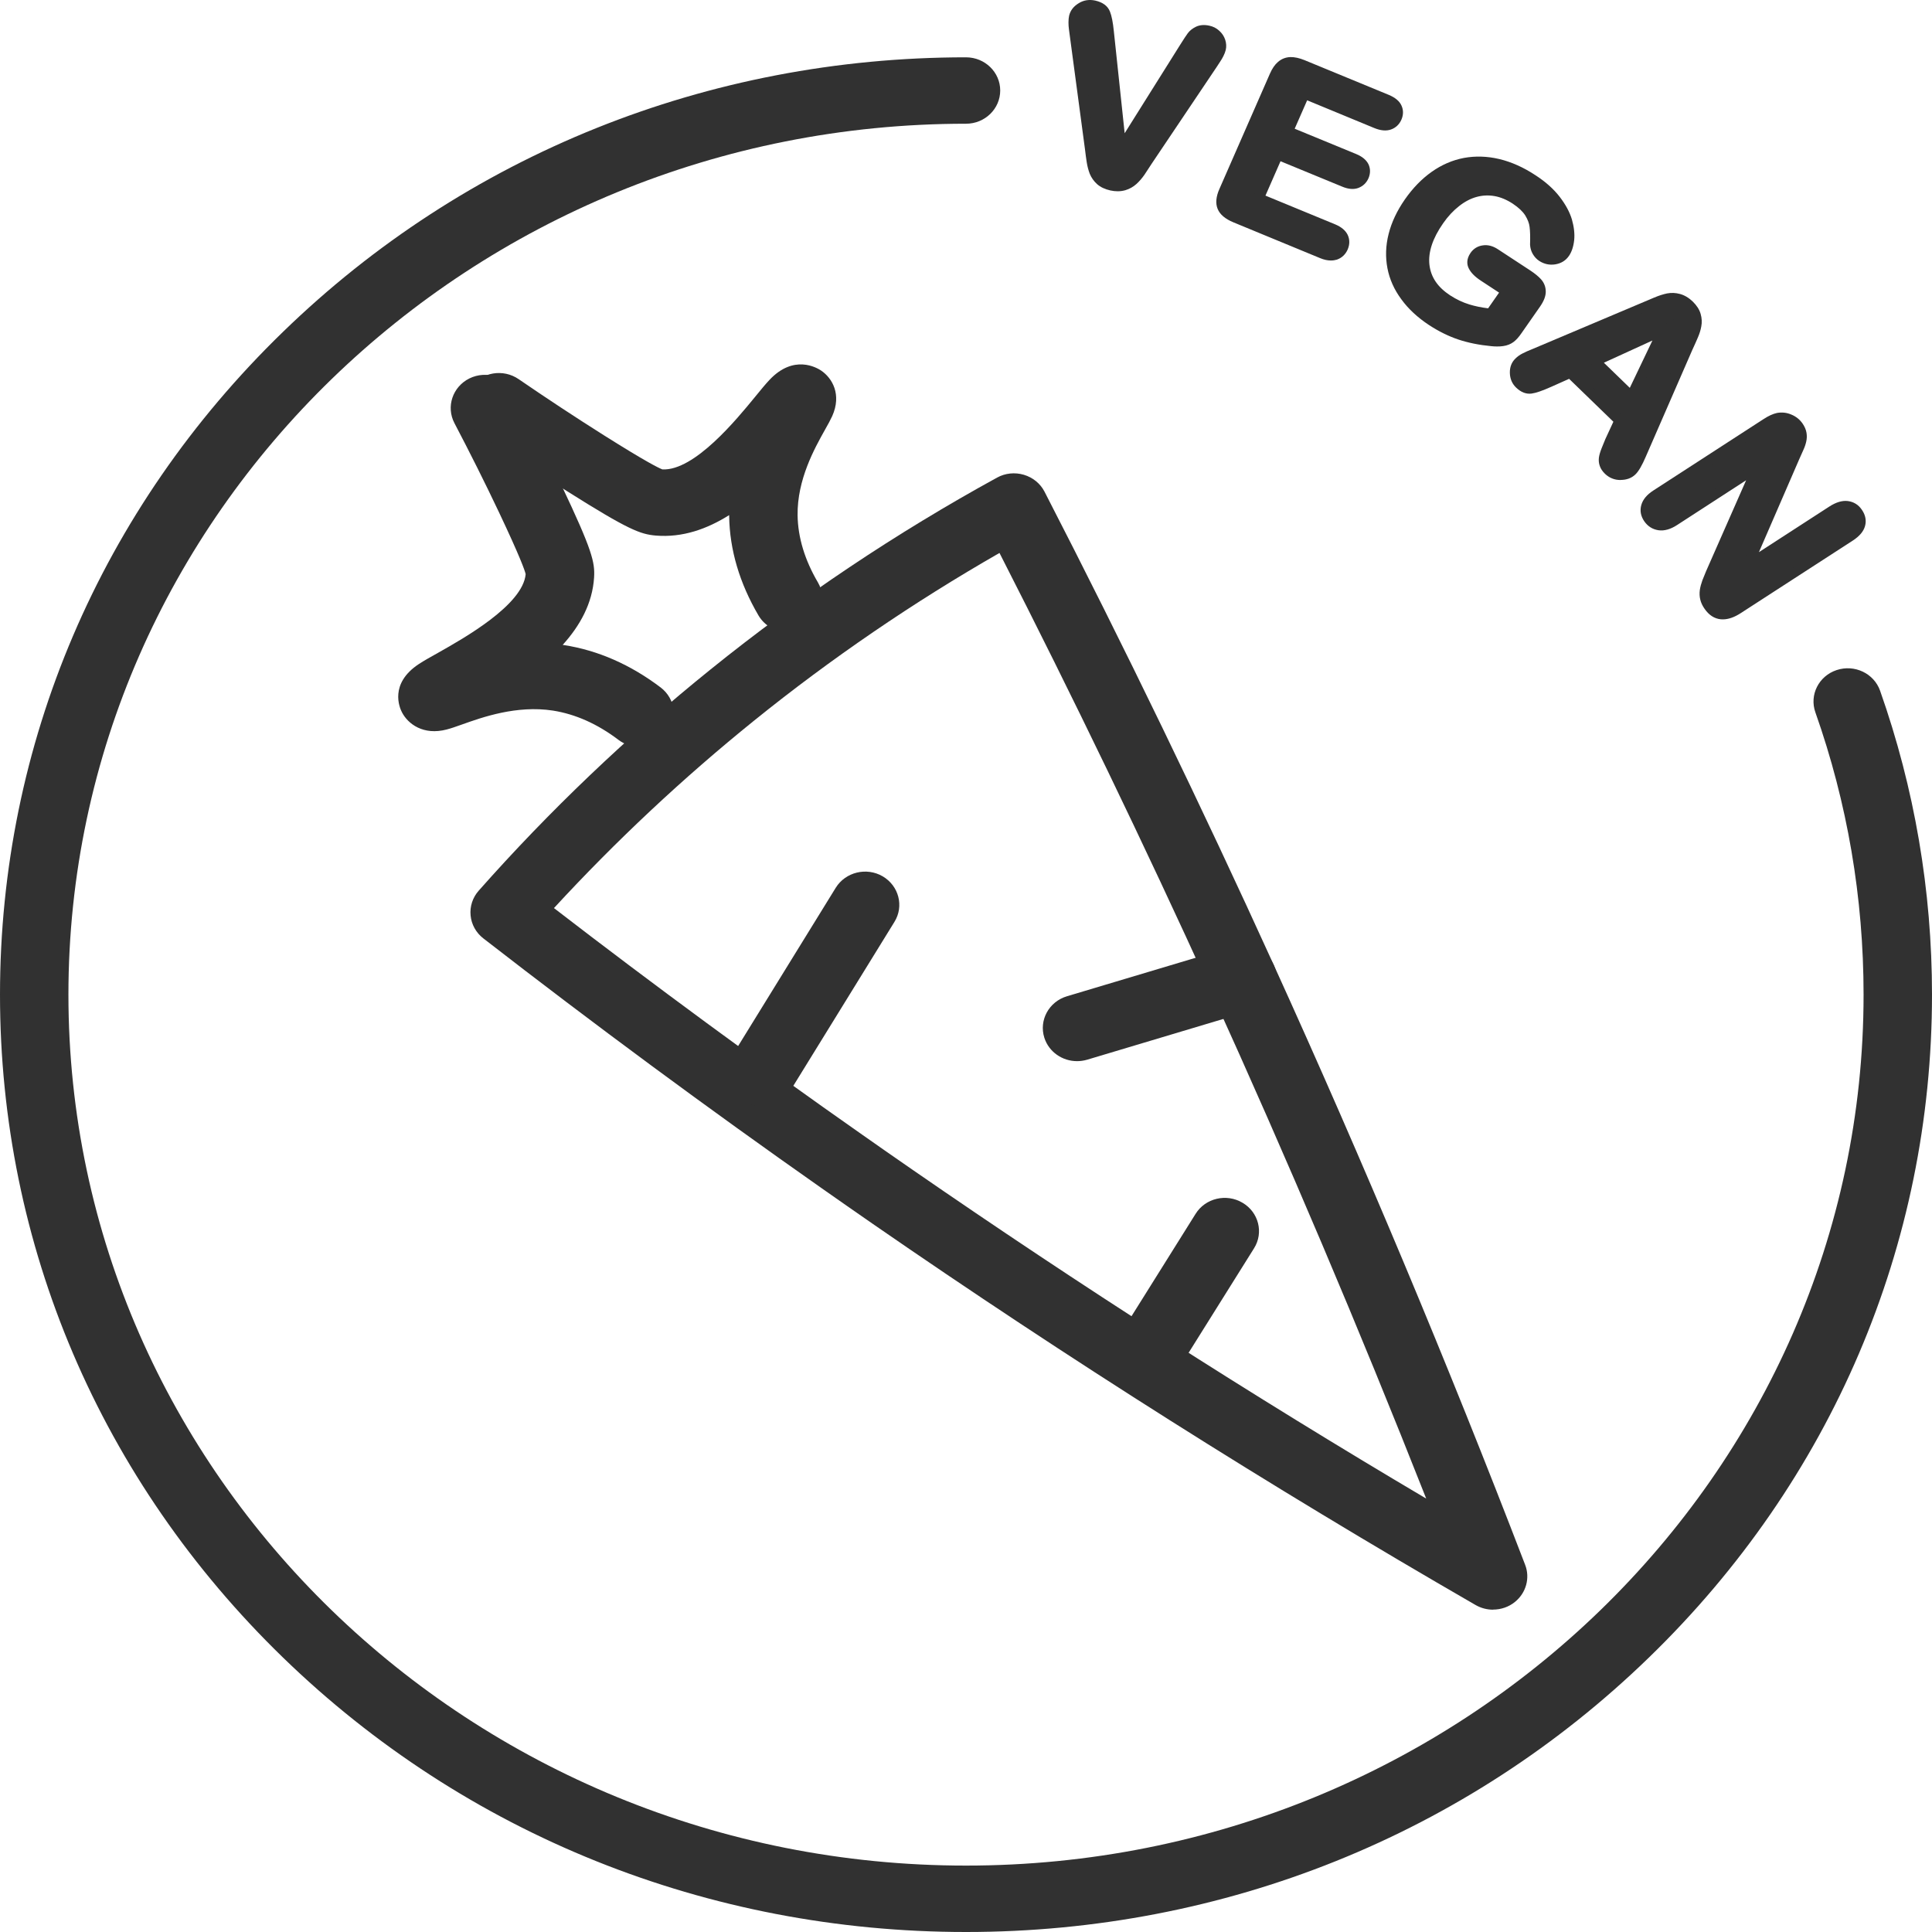 <svg xmlns="http://www.w3.org/2000/svg" fill="none" viewBox="0 0 24 24" height="24" width="24">
<g id="Group">
<g id="Group_2">
<path fill="#313131" d="M18.547 19.996C18.473 19.996 18.398 19.977 18.33 19.938C15.779 18.466 13.259 16.874 10.843 15.204C10.631 15.057 10.421 14.911 10.212 14.764C8.79 13.766 7.374 12.72 6.003 11.656C5.913 11.586 5.856 11.483 5.846 11.372C5.835 11.261 5.871 11.15 5.946 11.065C6.823 10.074 7.793 9.149 8.828 8.315C9.935 7.422 11.132 6.62 12.386 5.933C12.487 5.877 12.608 5.865 12.719 5.898C12.83 5.931 12.923 6.006 12.975 6.107C13.968 8.036 14.926 10.015 15.823 11.987C16.934 14.43 17.985 16.937 18.946 19.439C19.009 19.602 18.958 19.787 18.82 19.899C18.742 19.963 18.645 19.995 18.547 19.995V19.996ZM6.882 11.281C8.132 12.244 9.419 13.19 10.71 14.095C10.917 14.241 11.126 14.386 11.337 14.532C13.403 15.96 15.544 17.331 17.717 18.616C16.882 16.5 15.986 14.387 15.046 12.32C14.215 10.493 13.331 8.661 12.416 6.869C11.347 7.481 10.324 8.18 9.371 8.949C8.486 9.663 7.65 10.446 6.882 11.28L6.882 11.281Z" id="Vector"></path>
<path fill="#313131" d="M9.46 13.737C9.386 13.737 9.311 13.718 9.242 13.679C9.041 13.562 8.975 13.308 9.096 13.113L10.382 11.028C10.503 10.833 10.764 10.769 10.965 10.886C11.166 11.004 11.232 11.257 11.111 11.452L9.825 13.537C9.746 13.666 9.605 13.738 9.46 13.738V13.737Z" id="Vector_2"></path>
<path fill="#313131" d="M13.379 13.182C13.198 13.182 13.03 13.069 12.973 12.891C12.904 12.674 13.03 12.443 13.254 12.376L15.31 11.761C15.534 11.694 15.772 11.816 15.841 12.033C15.91 12.251 15.784 12.482 15.56 12.549L13.505 13.164C13.463 13.176 13.421 13.182 13.379 13.182Z" id="Vector_3"></path>
<path fill="#313131" d="M14.288 17.185C14.213 17.185 14.137 17.165 14.068 17.124C13.867 17.006 13.804 16.752 13.926 16.558L14.852 15.079C14.973 14.884 15.235 14.822 15.435 14.941C15.636 15.059 15.7 15.313 15.578 15.507L14.652 16.986C14.572 17.114 14.432 17.185 14.288 17.185Z" id="Vector_4"></path>
<path fill="#313131" d="M7.945 9.278C7.853 9.278 7.761 9.25 7.683 9.191C7.422 8.993 7.148 8.871 6.868 8.827C6.417 8.758 5.991 8.91 5.736 9.001C5.662 9.027 5.604 9.048 5.549 9.062C5.26 9.138 5.068 8.994 4.993 8.848C4.963 8.791 4.834 8.492 5.203 8.249C5.267 8.207 5.346 8.163 5.446 8.107C5.761 7.929 6.496 7.516 6.53 7.132C6.519 7.085 6.462 6.921 6.202 6.371C6.024 5.995 5.836 5.62 5.645 5.256C5.539 5.053 5.622 4.805 5.831 4.701C6.041 4.598 6.296 4.679 6.403 4.882C6.599 5.255 6.791 5.64 6.974 6.027C7.359 6.838 7.391 6.986 7.38 7.172C7.36 7.496 7.204 7.774 6.99 8.011C6.994 8.011 6.999 8.012 7.003 8.013C7.427 8.078 7.832 8.256 8.207 8.54C8.392 8.681 8.425 8.94 8.28 9.119C8.197 9.223 8.072 9.278 7.945 9.278L7.945 9.278Z" id="Vector_5"></path>
<path fill="#313131" d="M9.792 7.854C9.644 7.854 9.501 7.779 9.422 7.645C9.187 7.244 9.064 6.829 9.058 6.413C9.058 6.408 9.058 6.404 9.058 6.399C8.786 6.57 8.48 6.681 8.146 6.653C7.954 6.636 7.809 6.584 7.037 6.097C6.67 5.865 6.305 5.625 5.952 5.383C5.761 5.251 5.715 4.994 5.851 4.808C5.986 4.622 6.251 4.578 6.443 4.71C6.787 4.946 7.142 5.18 7.5 5.406C8.022 5.735 8.181 5.813 8.228 5.831C8.626 5.852 9.153 5.207 9.379 4.931C9.451 4.843 9.507 4.774 9.559 4.719C9.86 4.399 10.146 4.567 10.2 4.603C10.339 4.697 10.458 4.901 10.338 5.169C10.315 5.219 10.286 5.272 10.248 5.339C10.118 5.571 9.902 5.958 9.908 6.401C9.912 6.676 9.997 6.957 10.161 7.236C10.277 7.434 10.206 7.685 10.002 7.798C9.935 7.835 9.863 7.852 9.792 7.852L9.792 7.854Z" id="Vector_6"></path>
</g>
<g id="Group_3">
<g id="Group_4">
<path fill="#313131" d="M13.771 0.389L13.927 1.843L14.716 0.586C14.757 0.52 14.787 0.474 14.806 0.449C14.824 0.424 14.851 0.403 14.884 0.387C14.918 0.371 14.959 0.368 15.008 0.378C15.044 0.386 15.075 0.402 15.102 0.426C15.129 0.451 15.148 0.479 15.158 0.512C15.169 0.544 15.171 0.575 15.164 0.605C15.16 0.625 15.152 0.646 15.14 0.668C15.13 0.69 15.117 0.711 15.103 0.732C15.089 0.753 15.075 0.774 15.062 0.796L14.252 2.002C14.222 2.049 14.193 2.093 14.164 2.134C14.136 2.176 14.105 2.211 14.074 2.24C14.043 2.27 14.004 2.291 13.96 2.304C13.916 2.317 13.865 2.318 13.809 2.305C13.752 2.293 13.707 2.272 13.672 2.242C13.639 2.211 13.613 2.176 13.597 2.136C13.582 2.095 13.57 2.05 13.562 2.002C13.555 1.953 13.548 1.901 13.542 1.847L13.352 0.433C13.35 0.407 13.346 0.382 13.343 0.357C13.339 0.332 13.337 0.306 13.337 0.278C13.337 0.25 13.339 0.227 13.344 0.208C13.355 0.162 13.384 0.124 13.431 0.093C13.479 0.063 13.532 0.055 13.591 0.068C13.663 0.084 13.709 0.116 13.728 0.165C13.748 0.214 13.762 0.289 13.772 0.389L13.771 0.389Z" id="Vector_7"></path>
<path fill="#313131" d="M13.886 2.376C13.856 2.376 13.826 2.373 13.794 2.366C13.727 2.351 13.671 2.325 13.629 2.288C13.588 2.251 13.557 2.207 13.537 2.158C13.52 2.113 13.507 2.064 13.499 2.011C13.491 1.962 13.485 1.909 13.478 1.854L13.289 0.441C13.286 0.415 13.282 0.39 13.279 0.366C13.275 0.338 13.273 0.309 13.273 0.278C13.273 0.245 13.276 0.218 13.281 0.195C13.296 0.132 13.335 0.08 13.397 0.042C13.459 0.002 13.529 -0.009 13.605 0.007C13.698 0.028 13.76 0.073 13.788 0.143C13.81 0.198 13.825 0.277 13.836 0.383L13.971 1.655L14.662 0.554C14.705 0.486 14.735 0.44 14.755 0.413C14.779 0.38 14.814 0.353 14.857 0.332C14.903 0.31 14.96 0.305 15.023 0.319C15.07 0.329 15.112 0.35 15.146 0.382C15.181 0.413 15.206 0.451 15.22 0.494C15.234 0.537 15.236 0.579 15.227 0.619C15.221 0.644 15.211 0.67 15.198 0.696C15.186 0.72 15.172 0.744 15.157 0.766C15.143 0.787 15.13 0.808 15.116 0.829L14.305 2.036C14.276 2.082 14.246 2.127 14.218 2.169C14.187 2.214 14.153 2.253 14.118 2.285C14.079 2.32 14.033 2.347 13.979 2.363C13.95 2.371 13.919 2.376 13.887 2.376L13.886 2.376ZM13.539 0.123C13.513 0.123 13.489 0.13 13.466 0.145C13.432 0.166 13.413 0.191 13.406 0.221C13.402 0.235 13.401 0.254 13.4 0.277C13.4 0.302 13.402 0.326 13.405 0.347C13.409 0.373 13.412 0.399 13.415 0.425L13.605 1.838C13.611 1.893 13.618 1.944 13.625 1.992C13.632 2.036 13.643 2.077 13.657 2.113C13.669 2.145 13.688 2.172 13.715 2.195C13.741 2.218 13.777 2.235 13.822 2.245C13.868 2.255 13.907 2.255 13.941 2.245C13.976 2.234 14.005 2.218 14.03 2.195C14.058 2.169 14.085 2.137 14.111 2.1C14.139 2.059 14.168 2.016 14.197 1.97L15.008 0.763C15.022 0.742 15.036 0.72 15.05 0.7C15.062 0.681 15.073 0.662 15.083 0.642C15.092 0.624 15.098 0.607 15.102 0.592C15.106 0.573 15.105 0.554 15.098 0.531C15.09 0.509 15.078 0.489 15.059 0.472C15.041 0.456 15.019 0.445 14.995 0.439C14.961 0.432 14.933 0.433 14.913 0.443C14.889 0.454 14.87 0.469 14.858 0.486C14.84 0.509 14.811 0.554 14.771 0.618L13.883 2.032L13.709 0.394C13.7 0.3 13.687 0.231 13.669 0.187C13.665 0.176 13.652 0.144 13.577 0.128C13.564 0.125 13.551 0.124 13.54 0.124L13.539 0.123Z" id="Vector_8"></path>
</g>
<g id="Group_5">
<path fill="#313131" d="M17.098 1.533L16.204 1.164L15.999 1.631L16.823 1.971C16.884 1.996 16.923 2.028 16.941 2.066C16.96 2.105 16.959 2.146 16.94 2.189C16.921 2.232 16.891 2.262 16.85 2.277C16.809 2.292 16.757 2.287 16.696 2.261L15.872 1.922L15.635 2.463L16.56 2.844C16.623 2.869 16.663 2.903 16.683 2.944C16.702 2.985 16.701 3.029 16.681 3.076C16.661 3.121 16.629 3.151 16.585 3.166C16.541 3.181 16.488 3.176 16.426 3.15L15.347 2.705C15.261 2.67 15.207 2.625 15.185 2.572C15.164 2.519 15.171 2.451 15.208 2.369L15.834 0.939C15.858 0.884 15.887 0.843 15.919 0.815C15.951 0.787 15.989 0.772 16.032 0.771C16.075 0.77 16.125 0.781 16.181 0.804L17.229 1.236C17.292 1.262 17.333 1.295 17.352 1.335C17.37 1.375 17.37 1.417 17.351 1.461C17.331 1.506 17.3 1.536 17.257 1.55C17.215 1.565 17.162 1.559 17.099 1.533L17.098 1.533Z" id="Vector_9"></path>
<path fill="#313131" d="M16.532 3.236C16.492 3.236 16.448 3.227 16.4 3.207L15.322 2.762C15.22 2.72 15.154 2.664 15.126 2.595C15.098 2.527 15.105 2.443 15.149 2.345L15.775 0.916C15.803 0.852 15.836 0.803 15.876 0.769C15.92 0.731 15.972 0.711 16.03 0.709C16.082 0.708 16.141 0.721 16.205 0.747L17.253 1.179C17.331 1.212 17.384 1.255 17.409 1.31C17.435 1.365 17.435 1.426 17.409 1.486C17.383 1.546 17.337 1.589 17.278 1.609C17.221 1.629 17.151 1.623 17.073 1.591L16.238 1.246L16.083 1.599L16.848 1.914C16.923 1.945 16.974 1.988 17 2.041C17.025 2.095 17.025 2.155 17 2.214C16.974 2.273 16.931 2.313 16.873 2.335C16.816 2.356 16.748 2.35 16.672 2.318L15.907 2.003L15.72 2.43L16.586 2.787C16.663 2.819 16.716 2.864 16.742 2.919C16.768 2.976 16.768 3.037 16.741 3.1C16.714 3.161 16.668 3.204 16.608 3.225C16.585 3.232 16.56 3.236 16.534 3.236H16.532ZM16.037 0.833C16.037 0.833 16.034 0.833 16.032 0.833C16.004 0.834 15.981 0.842 15.96 0.861C15.935 0.883 15.912 0.917 15.891 0.964L15.265 2.393C15.236 2.46 15.229 2.513 15.243 2.55C15.258 2.586 15.302 2.62 15.371 2.648L16.45 3.093C16.496 3.112 16.535 3.117 16.563 3.107C16.59 3.098 16.609 3.081 16.621 3.051C16.635 3.021 16.635 2.994 16.624 2.969C16.612 2.943 16.581 2.919 16.535 2.9L15.551 2.495L15.838 1.84L16.72 2.204C16.751 2.216 16.795 2.23 16.827 2.218C16.852 2.209 16.869 2.192 16.881 2.164C16.893 2.137 16.893 2.114 16.883 2.091C16.872 2.068 16.842 2.045 16.797 2.027L15.915 1.663L16.17 1.083L17.122 1.476C17.169 1.495 17.209 1.501 17.235 1.492C17.261 1.483 17.279 1.465 17.291 1.436C17.304 1.408 17.304 1.384 17.293 1.36C17.281 1.335 17.25 1.312 17.203 1.292L16.155 0.86C16.109 0.841 16.07 0.832 16.037 0.832V0.833Z" id="Vector_10"></path>
</g>
<g id="Group_6">
<path fill="#313131" d="M19.076 3.775L18.848 4.104C18.817 4.147 18.788 4.179 18.762 4.199C18.734 4.219 18.702 4.232 18.663 4.238C18.625 4.243 18.581 4.244 18.53 4.239C18.385 4.225 18.253 4.199 18.137 4.16C18.021 4.121 17.904 4.063 17.788 3.987C17.652 3.898 17.543 3.797 17.459 3.683C17.376 3.57 17.322 3.448 17.297 3.32C17.272 3.191 17.276 3.058 17.311 2.921C17.345 2.783 17.41 2.647 17.504 2.511C17.596 2.378 17.702 2.27 17.82 2.186C17.937 2.102 18.063 2.048 18.196 2.023C18.329 1.998 18.467 2.002 18.609 2.036C18.751 2.07 18.895 2.134 19.039 2.229C19.158 2.307 19.252 2.391 19.322 2.482C19.392 2.573 19.439 2.66 19.464 2.744C19.488 2.828 19.496 2.906 19.489 2.977C19.481 3.048 19.464 3.104 19.436 3.144C19.405 3.188 19.363 3.214 19.308 3.223C19.253 3.232 19.203 3.221 19.156 3.19C19.131 3.173 19.11 3.152 19.095 3.124C19.079 3.097 19.07 3.068 19.069 3.036C19.072 2.94 19.069 2.865 19.063 2.811C19.056 2.757 19.035 2.701 19 2.644C18.964 2.586 18.906 2.531 18.826 2.479C18.744 2.425 18.66 2.39 18.576 2.375C18.492 2.36 18.408 2.364 18.326 2.386C18.243 2.408 18.163 2.449 18.085 2.51C18.007 2.57 17.936 2.647 17.872 2.739C17.732 2.94 17.672 3.126 17.692 3.296C17.711 3.467 17.806 3.608 17.976 3.719C18.059 3.773 18.144 3.813 18.231 3.84C18.318 3.867 18.413 3.885 18.515 3.895L18.708 3.617L18.431 3.436C18.365 3.392 18.321 3.349 18.301 3.307C18.28 3.266 18.286 3.221 18.318 3.175C18.345 3.137 18.381 3.114 18.427 3.108C18.473 3.102 18.52 3.115 18.57 3.147L18.975 3.413C19.025 3.446 19.064 3.478 19.092 3.509C19.121 3.54 19.135 3.577 19.136 3.621C19.137 3.664 19.116 3.716 19.075 3.775L19.076 3.775Z" id="Vector_11"></path>
<path fill="#313131" d="M18.597 4.304C18.574 4.304 18.55 4.303 18.524 4.3C18.375 4.286 18.237 4.258 18.117 4.218C17.995 4.177 17.873 4.117 17.752 4.038C17.611 3.945 17.495 3.838 17.408 3.718C17.319 3.598 17.261 3.468 17.235 3.331C17.209 3.194 17.213 3.051 17.25 2.906C17.286 2.762 17.354 2.618 17.452 2.477C17.549 2.338 17.66 2.223 17.783 2.136C17.908 2.047 18.043 1.989 18.185 1.962C18.326 1.936 18.475 1.94 18.626 1.976C18.775 2.012 18.927 2.079 19.076 2.178C19.201 2.259 19.301 2.349 19.375 2.445C19.449 2.541 19.5 2.636 19.527 2.727C19.553 2.818 19.563 2.905 19.555 2.983C19.546 3.064 19.524 3.13 19.49 3.179C19.45 3.237 19.393 3.272 19.32 3.284C19.249 3.295 19.183 3.281 19.122 3.242C19.088 3.22 19.061 3.19 19.04 3.154C19.02 3.119 19.009 3.08 19.007 3.039V3.037V3.035C19.01 2.943 19.008 2.87 19.001 2.818C18.996 2.773 18.977 2.725 18.947 2.676C18.916 2.627 18.864 2.578 18.792 2.53C18.717 2.481 18.641 2.449 18.566 2.436C18.492 2.423 18.417 2.426 18.344 2.446C18.27 2.466 18.197 2.504 18.127 2.559C18.055 2.615 17.987 2.687 17.927 2.774C17.796 2.961 17.739 3.135 17.757 3.29C17.775 3.443 17.859 3.567 18.014 3.669C18.091 3.719 18.171 3.757 18.253 3.782C18.324 3.804 18.403 3.82 18.486 3.83L18.622 3.635L18.398 3.488C18.321 3.438 18.272 3.387 18.246 3.335C18.224 3.292 18.211 3.223 18.268 3.141C18.305 3.088 18.358 3.056 18.421 3.048C18.482 3.039 18.545 3.055 18.607 3.096L19.013 3.362C19.067 3.398 19.11 3.433 19.142 3.468C19.181 3.511 19.201 3.562 19.202 3.62C19.203 3.677 19.179 3.74 19.13 3.81L18.901 4.138C18.867 4.188 18.834 4.224 18.802 4.248C18.766 4.275 18.723 4.292 18.674 4.299C18.65 4.303 18.625 4.304 18.598 4.304L18.597 4.304ZM18.369 2.069C18.314 2.069 18.261 2.074 18.209 2.084C18.086 2.107 17.967 2.158 17.858 2.236C17.747 2.315 17.645 2.419 17.557 2.546C17.467 2.675 17.406 2.806 17.373 2.935C17.341 3.063 17.336 3.189 17.36 3.308C17.383 3.427 17.434 3.542 17.512 3.647C17.59 3.754 17.695 3.851 17.824 3.935C17.935 4.008 18.047 4.064 18.158 4.101C18.27 4.138 18.397 4.164 18.537 4.177C18.582 4.182 18.622 4.182 18.655 4.177C18.683 4.172 18.705 4.164 18.723 4.15C18.745 4.134 18.769 4.106 18.796 4.069L19.024 3.74C19.066 3.68 19.074 3.643 19.074 3.622C19.073 3.593 19.065 3.57 19.046 3.55C19.021 3.523 18.986 3.494 18.941 3.465L18.535 3.199C18.5 3.175 18.468 3.166 18.438 3.17C18.41 3.174 18.389 3.187 18.373 3.21C18.348 3.246 18.353 3.267 18.36 3.281C18.371 3.303 18.398 3.339 18.469 3.385L18.799 3.601L18.548 3.961L18.51 3.957C18.405 3.947 18.305 3.928 18.214 3.9C18.121 3.871 18.03 3.828 17.942 3.771C17.757 3.649 17.652 3.492 17.63 3.303C17.609 3.119 17.673 2.917 17.821 2.705C17.889 2.607 17.965 2.526 18.047 2.462C18.131 2.397 18.219 2.351 18.31 2.327C18.402 2.302 18.496 2.298 18.589 2.314C18.681 2.331 18.773 2.369 18.863 2.428C18.951 2.485 19.016 2.547 19.056 2.612C19.096 2.676 19.12 2.741 19.128 2.804C19.134 2.861 19.137 2.937 19.134 3.035C19.136 3.056 19.141 3.076 19.152 3.094C19.162 3.113 19.176 3.128 19.193 3.139C19.226 3.161 19.261 3.168 19.299 3.162C19.337 3.156 19.364 3.139 19.384 3.11C19.407 3.078 19.421 3.031 19.427 2.971C19.434 2.907 19.426 2.837 19.404 2.761C19.382 2.684 19.338 2.603 19.273 2.519C19.207 2.434 19.117 2.354 19.005 2.28C18.867 2.19 18.73 2.128 18.596 2.096C18.519 2.078 18.443 2.069 18.369 2.069H18.369Z" id="Vector_12"></path>
</g>
<g id="Group_7">
<path fill="#313131" d="M20.001 5.479L20.118 5.226L19.506 4.633L19.241 4.75C19.138 4.796 19.063 4.822 19.017 4.828C18.97 4.835 18.925 4.816 18.879 4.772C18.841 4.735 18.821 4.689 18.82 4.633C18.819 4.577 18.835 4.532 18.871 4.497C18.892 4.478 18.916 4.46 18.945 4.445C18.974 4.431 19.016 4.412 19.07 4.39L20.433 3.814C20.472 3.798 20.519 3.777 20.574 3.754C20.629 3.731 20.677 3.715 20.721 3.707C20.765 3.699 20.809 3.7 20.853 3.712C20.898 3.724 20.941 3.751 20.983 3.791C21.026 3.832 21.053 3.874 21.065 3.918C21.077 3.961 21.079 4.003 21.072 4.045C21.064 4.086 21.051 4.127 21.035 4.167C21.017 4.207 20.994 4.259 20.963 4.324L20.386 5.649C20.343 5.751 20.304 5.818 20.271 5.85C20.236 5.884 20.189 5.901 20.131 5.901C20.073 5.901 20.023 5.881 19.982 5.841C19.958 5.818 19.942 5.794 19.933 5.769C19.925 5.744 19.922 5.719 19.925 5.693C19.928 5.667 19.938 5.633 19.955 5.591C19.972 5.548 19.988 5.511 20.002 5.479L20.001 5.479ZM19.815 4.488L20.265 4.924L20.659 4.101L19.815 4.488Z" id="Vector_13"></path>
<path fill="#313131" d="M20.131 5.963C20.055 5.963 19.99 5.936 19.937 5.885C19.906 5.855 19.884 5.822 19.873 5.788C19.861 5.755 19.858 5.72 19.862 5.686C19.866 5.655 19.877 5.616 19.896 5.568C19.913 5.525 19.928 5.487 19.942 5.455L19.943 5.453L20.042 5.239L19.492 4.706L19.268 4.806C19.158 4.855 19.079 4.882 19.026 4.889C18.959 4.898 18.894 4.873 18.834 4.815C18.784 4.767 18.758 4.706 18.756 4.633C18.754 4.56 18.778 4.499 18.826 4.453C18.851 4.428 18.881 4.407 18.915 4.39C18.946 4.374 18.988 4.355 19.046 4.332L20.548 3.697C20.607 3.672 20.661 3.655 20.709 3.645C20.762 3.635 20.816 3.637 20.87 3.652C20.925 3.667 20.978 3.698 21.028 3.746C21.078 3.795 21.111 3.846 21.126 3.9C21.141 3.952 21.144 4.004 21.134 4.055C21.126 4.1 21.112 4.145 21.093 4.189C21.076 4.23 21.052 4.283 21.022 4.348L20.445 5.672C20.398 5.782 20.356 5.854 20.316 5.893C20.269 5.939 20.207 5.962 20.131 5.962L20.131 5.963ZM20.06 5.504C20.046 5.535 20.031 5.572 20.014 5.613C19.996 5.66 19.99 5.686 19.988 5.7C19.986 5.717 19.988 5.733 19.993 5.749C19.999 5.765 20.01 5.781 20.027 5.797C20.056 5.825 20.09 5.839 20.131 5.839C20.172 5.839 20.203 5.828 20.226 5.806C20.241 5.791 20.275 5.747 20.327 5.625L20.904 4.3C20.935 4.234 20.958 4.182 20.975 4.143C20.99 4.107 21.002 4.07 21.009 4.033C21.015 4.001 21.013 3.968 21.003 3.934C20.994 3.902 20.972 3.868 20.937 3.835C20.904 3.802 20.869 3.781 20.836 3.772C20.8 3.763 20.767 3.761 20.733 3.768C20.694 3.775 20.649 3.789 20.599 3.811L20.458 3.871L19.095 4.446C19.042 4.468 19.001 4.486 18.974 4.5C18.951 4.512 18.932 4.526 18.915 4.541C18.892 4.564 18.882 4.592 18.883 4.631C18.884 4.671 18.897 4.703 18.924 4.729C18.969 4.773 18.997 4.769 19.007 4.767C19.034 4.764 19.092 4.748 19.214 4.694L19.519 4.558L20.194 5.213L20.059 5.504H20.06ZM20.285 5.03L19.706 4.47L20.791 3.972L20.285 5.03ZM19.924 4.506L20.246 4.818L20.527 4.23L19.924 4.506Z" id="Vector_14"></path>
</g>
<g id="Group_8">
<path fill="#313131" d="M22.291 5.68L21.709 7.025L22.762 6.342C22.83 6.298 22.891 6.279 22.945 6.286C22.999 6.292 23.043 6.319 23.076 6.368C23.111 6.417 23.121 6.468 23.106 6.519C23.092 6.57 23.051 6.618 22.982 6.662L21.59 7.565C21.434 7.666 21.314 7.654 21.228 7.529C21.206 7.497 21.192 7.466 21.184 7.435C21.176 7.405 21.174 7.372 21.179 7.337C21.184 7.301 21.194 7.266 21.208 7.23C21.222 7.193 21.237 7.157 21.253 7.12L21.834 5.799L20.797 6.471C20.729 6.515 20.668 6.533 20.612 6.525C20.556 6.517 20.512 6.489 20.48 6.441C20.446 6.392 20.436 6.341 20.451 6.288C20.465 6.236 20.506 6.188 20.573 6.145L21.938 5.259C21.996 5.222 22.046 5.198 22.088 5.19C22.134 5.181 22.181 5.186 22.228 5.206C22.274 5.225 22.311 5.255 22.339 5.295C22.36 5.326 22.373 5.357 22.378 5.385C22.383 5.414 22.382 5.443 22.376 5.472C22.37 5.5 22.359 5.532 22.343 5.568C22.327 5.604 22.31 5.641 22.293 5.679L22.291 5.68Z" id="Vector_15"></path>
<path fill="#313131" d="M21.402 7.694C21.393 7.694 21.385 7.694 21.376 7.693C21.296 7.685 21.229 7.641 21.175 7.563C21.149 7.526 21.131 7.488 21.122 7.451C21.112 7.412 21.11 7.371 21.116 7.328C21.122 7.289 21.133 7.249 21.148 7.208C21.163 7.172 21.177 7.134 21.193 7.097L21.691 5.966L20.832 6.523C20.752 6.575 20.674 6.597 20.603 6.587C20.529 6.576 20.47 6.539 20.426 6.476C20.382 6.412 20.369 6.343 20.389 6.273C20.408 6.206 20.457 6.146 20.537 6.094L21.903 5.209C21.968 5.166 22.024 5.141 22.074 5.13C22.135 5.119 22.195 5.125 22.253 5.15C22.311 5.174 22.357 5.211 22.392 5.261C22.418 5.299 22.435 5.338 22.441 5.376C22.447 5.412 22.446 5.449 22.438 5.484C22.431 5.517 22.419 5.553 22.401 5.592C22.385 5.628 22.368 5.665 22.351 5.704L21.85 6.859L22.727 6.291C22.808 6.239 22.884 6.216 22.953 6.224C23.026 6.233 23.086 6.269 23.129 6.333C23.174 6.398 23.187 6.467 23.168 6.535C23.15 6.601 23.099 6.661 23.018 6.714L21.625 7.616C21.545 7.668 21.471 7.694 21.402 7.694ZM21.977 5.632L21.31 7.144C21.296 7.18 21.281 7.216 21.267 7.252C21.255 7.283 21.247 7.315 21.242 7.345C21.238 7.372 21.239 7.397 21.245 7.421C21.252 7.445 21.263 7.469 21.28 7.494C21.313 7.541 21.349 7.566 21.389 7.57C21.434 7.575 21.49 7.556 21.555 7.514L22.947 6.611C23.002 6.576 23.035 6.539 23.045 6.503C23.055 6.469 23.048 6.437 23.023 6.402C23.001 6.369 22.973 6.351 22.938 6.347C22.9 6.342 22.853 6.359 22.798 6.394L21.569 7.191L22.234 5.655C22.252 5.616 22.268 5.579 22.285 5.543C22.299 5.512 22.309 5.483 22.314 5.459C22.319 5.438 22.319 5.418 22.315 5.396C22.312 5.376 22.302 5.354 22.285 5.33C22.265 5.3 22.237 5.278 22.202 5.264C22.167 5.249 22.134 5.245 22.1 5.251C22.068 5.258 22.025 5.279 21.974 5.312L20.608 6.197C20.555 6.232 20.523 6.268 20.512 6.306C20.503 6.341 20.509 6.373 20.533 6.408C20.556 6.441 20.584 6.459 20.622 6.464C20.661 6.47 20.708 6.455 20.762 6.42L21.977 5.632L21.977 5.632Z" id="Vector_16"></path>
</g>
</g>
<path fill="#313131" d="M12 24C8.795 24 5.781 22.789 3.515 20.59C1.248 18.39 0 15.466 0 12.356C0 9.246 1.248 6.322 3.515 4.123C5.781 1.923 8.794 0.712 12 0.712C12.235 0.712 12.425 0.897 12.425 1.124C12.425 1.352 12.235 1.537 12 1.537C5.852 1.537 0.85 6.39 0.85 12.356C0.85 18.322 5.852 23.175 12 23.175C18.148 23.175 23.15 18.322 23.15 12.356C23.15 11.154 22.949 9.974 22.551 8.848C22.475 8.632 22.593 8.398 22.815 8.324C23.038 8.25 23.279 8.365 23.355 8.58C23.783 9.793 24 11.063 24 12.356C24 15.466 22.752 18.39 20.485 20.589C18.219 22.789 15.205 24 12 24V24Z" id="Vector_17"></path>
</g>
</svg>
